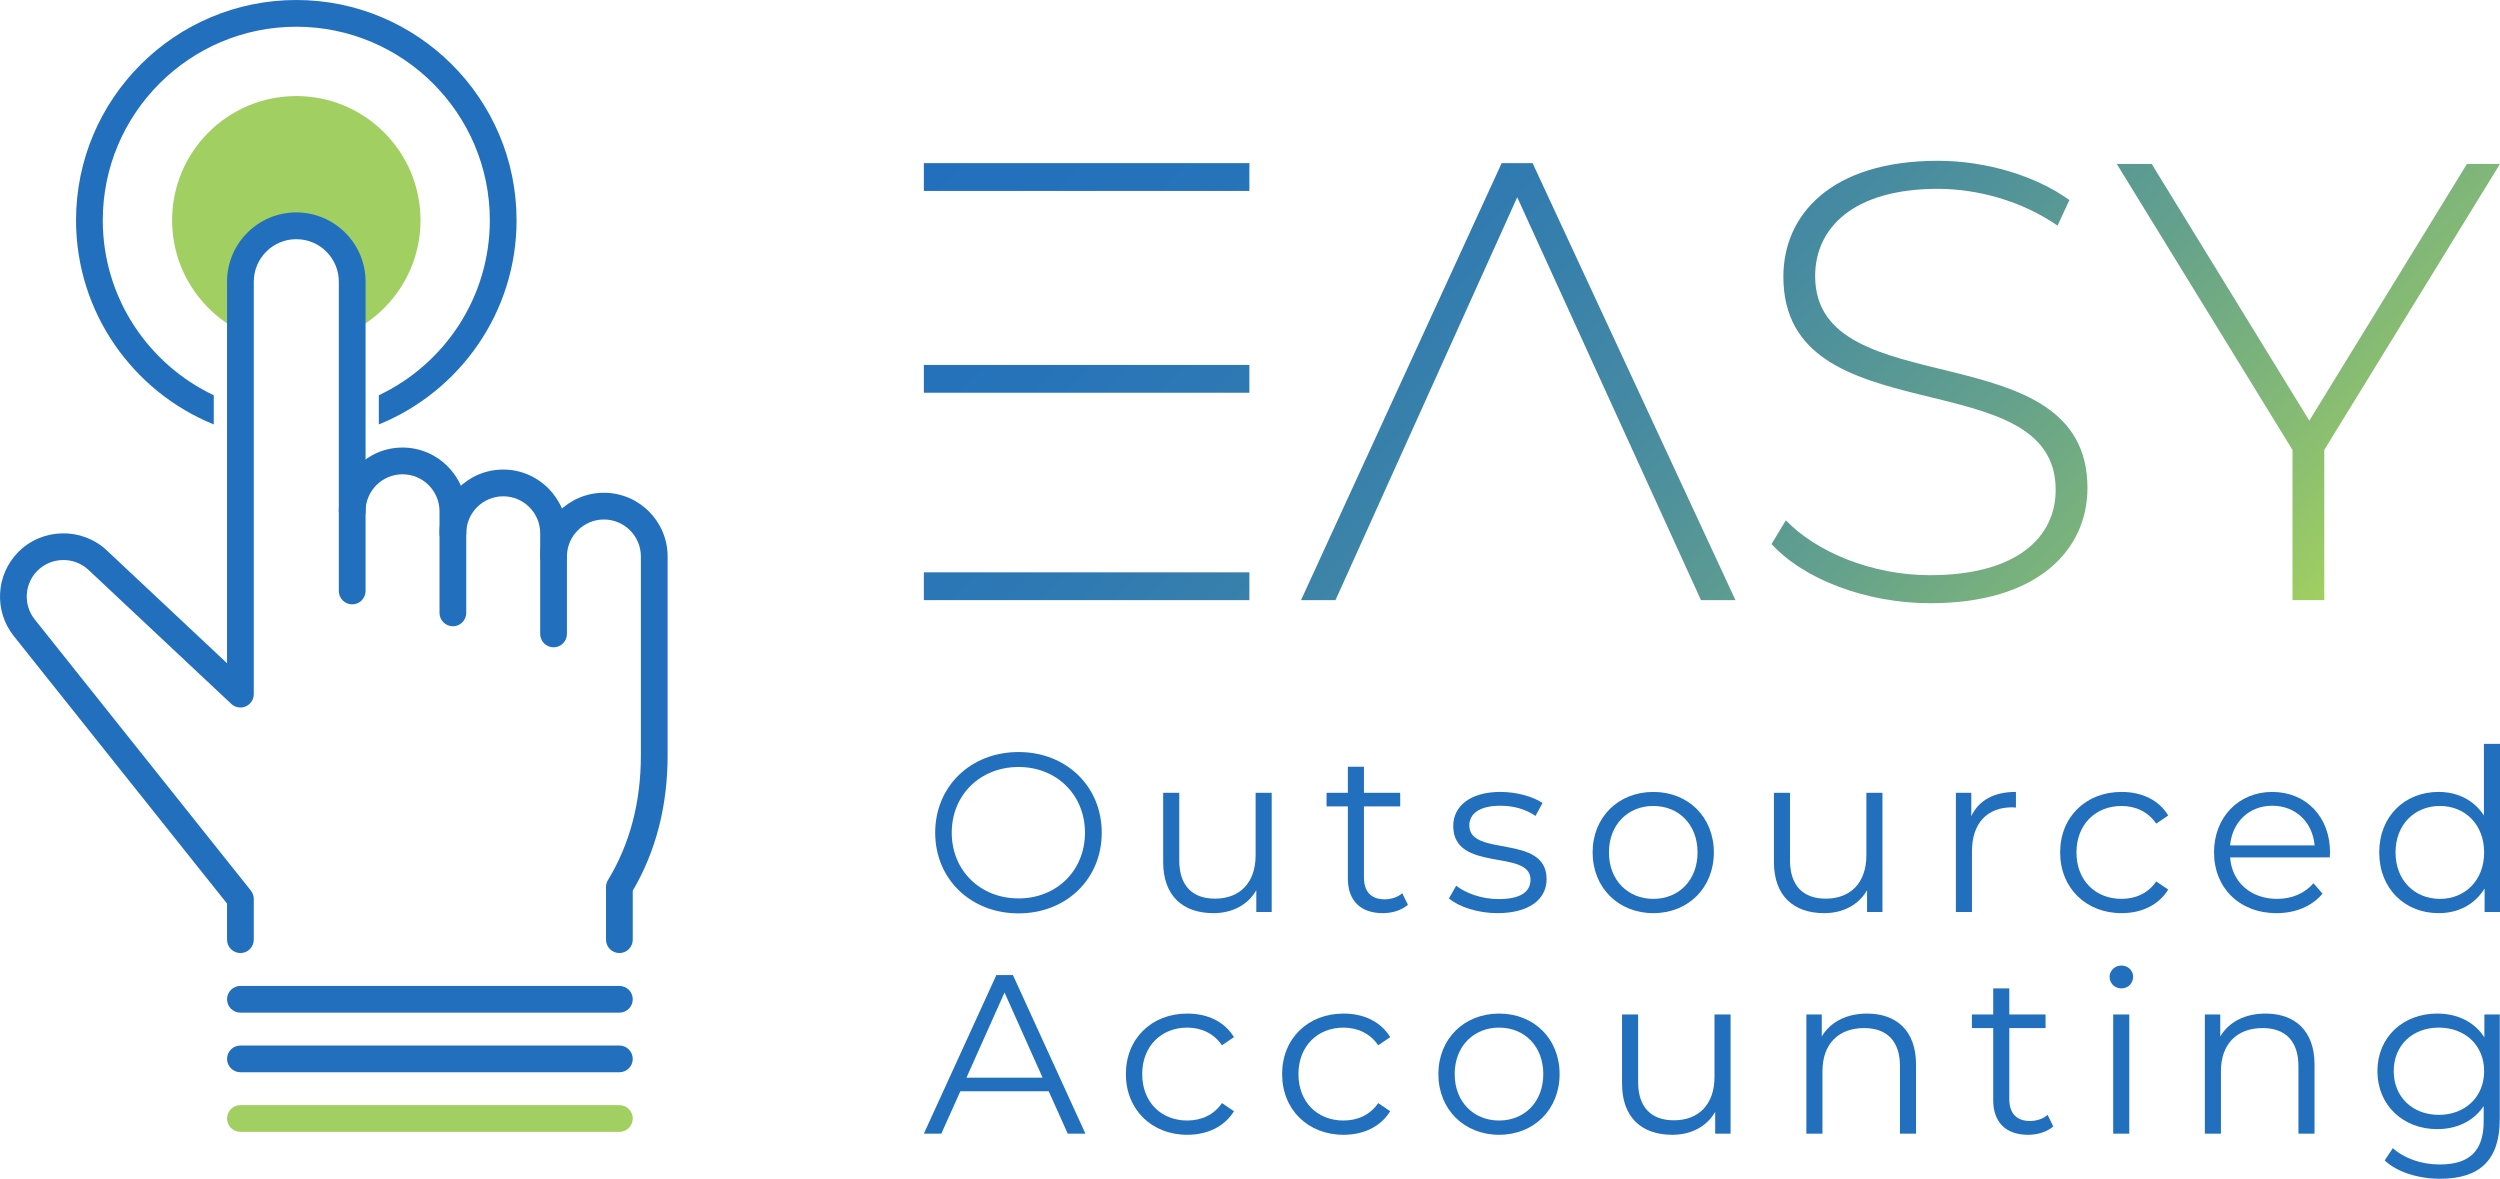 <?xml version="1.0" encoding="UTF-8"?>
<svg id="Layer_2" data-name="Layer 2" xmlns="http://www.w3.org/2000/svg" xmlns:xlink="http://www.w3.org/1999/xlink" viewBox="0 0 564.363 266.099">
  <defs>
    <style>
      .cls-1 {
        fill: url(#linear-gradient);
      }

      .cls-1, .cls-2, .cls-3 {
        stroke-width: 0px;
      }

      .cls-2 {
        fill: #2270bd;
      }

      .cls-3 {
        fill: #a1cf61;
      }
    </style>
    <linearGradient id="linear-gradient" x1="272.805" y1="-27.418" x2="480.193" y2="179.97" gradientUnits="userSpaceOnUse">
      <stop offset="0" stop-color="#2270bd"/>
      <stop offset=".172" stop-color="#2673b9"/>
      <stop offset=".351" stop-color="#327cb0"/>
      <stop offset=".533" stop-color="#478ba1"/>
      <stop offset=".716" stop-color="#64a18c"/>
      <stop offset=".9" stop-color="#89bd72"/>
      <stop offset="1" stop-color="#a1cf61"/>
    </linearGradient>
  </defs>
  <g id="Layer_1-2" data-name="Layer 1">
    <g>
      <path class="cls-3" d="M66.89,21.687c-15.484,0-28.037,12.553-28.037,28.037,0,11.341,6.737,21.102,16.424,25.517v-21.254h22.839v21.429c9.895-4.33,16.811-14.201,16.811-25.693,0-15.484-12.553-28.037-28.037-28.037Z"/>
      <g>
        <path class="cls-2" d="M211.114,187.979c0-10.435,7.98-18.211,18.825-18.211,10.742,0,18.773,7.724,18.773,18.211,0,10.486-8.031,18.21-18.773,18.21-10.845,0-18.825-7.775-18.825-18.21ZM244.927,187.979c0-8.543-6.394-14.835-14.988-14.835-8.645,0-15.09,6.292-15.09,14.835,0,8.542,6.446,14.834,15.09,14.834,8.594,0,14.988-6.292,14.988-14.834Z"/>
        <path class="cls-2" d="M287.082,178.976v26.907h-3.479v-4.911c-1.892,3.274-5.371,5.167-9.668,5.167-6.855,0-11.356-3.837-11.356-11.561v-15.602h3.632v15.244c0,5.729,2.967,8.645,8.082,8.645,5.627,0,9.157-3.633,9.157-9.771v-14.119h3.632Z"/>
        <path class="cls-2" d="M317.83,204.246c-1.433,1.279-3.581,1.893-5.679,1.893-5.064,0-7.878-2.865-7.878-7.827v-16.267h-4.808v-3.07h4.808v-5.882h3.633v5.882h8.185v3.07h-8.185v16.062c0,3.171,1.637,4.911,4.655,4.911,1.483,0,2.967-.46,3.99-1.382l1.279,2.609Z"/>
        <path class="cls-2" d="M327.091,202.813l1.637-2.864c2.148,1.688,5.781,3.018,9.565,3.018,5.116,0,7.213-1.739,7.213-4.399,0-7.008-17.444-1.483-17.444-12.124,0-4.399,3.786-7.673,10.64-7.673,3.478,0,7.264.971,9.515,2.507l-1.586,2.915c-2.353-1.637-5.166-2.301-7.929-2.301-4.86,0-7.008,1.893-7.008,4.45,0,7.264,17.443,1.79,17.443,12.123,0,4.655-4.092,7.674-11.101,7.674-4.45,0-8.747-1.433-10.946-3.326Z"/>
        <path class="cls-2" d="M359.527,192.43c0-7.98,5.831-13.658,13.709-13.658s13.658,5.678,13.658,13.658c0,7.979-5.781,13.709-13.658,13.709s-13.709-5.73-13.709-13.709ZM383.211,192.43c0-6.293-4.246-10.487-9.975-10.487-5.73,0-10.026,4.194-10.026,10.487,0,6.292,4.296,10.486,10.026,10.486,5.729,0,9.975-4.194,9.975-10.486Z"/>
        <path class="cls-2" d="M424.956,178.976v26.907h-3.478v-4.911c-1.893,3.274-5.372,5.167-9.668,5.167-6.855,0-11.357-3.837-11.357-11.561v-15.602h3.633v15.244c0,5.729,2.967,8.645,8.082,8.645,5.627,0,9.157-3.633,9.157-9.771v-14.119h3.632Z"/>
        <path class="cls-2" d="M455.089,178.772v3.53c-.307,0-.614-.052-.87-.052-5.627,0-9.054,3.581-9.054,9.924v13.709h-3.632v-26.907h3.478v5.269c1.689-3.581,5.116-5.474,10.078-5.474Z"/>
        <path class="cls-2" d="M465.067,192.43c0-8.031,5.831-13.658,13.863-13.658,4.553,0,8.389,1.79,10.538,5.32l-2.711,1.841c-1.842-2.711-4.707-3.99-7.827-3.99-5.883,0-10.179,4.194-10.179,10.487,0,6.342,4.296,10.486,10.179,10.486,3.12,0,5.985-1.227,7.827-3.938l2.711,1.841c-2.149,3.478-5.985,5.32-10.538,5.32-8.031,0-13.863-5.678-13.863-13.709Z"/>
        <path class="cls-2" d="M525.943,193.555h-22.507c.409,5.627,4.707,9.361,10.589,9.361,3.274,0,6.19-1.177,8.236-3.53l2.045,2.353c-2.404,2.864-6.138,4.4-10.383,4.4-8.39,0-14.119-5.73-14.119-13.709,0-7.98,5.575-13.658,13.146-13.658s13.045,5.575,13.045,13.658c0,.307-.052.715-.052,1.125ZM503.435,190.844h19.08c-.46-5.268-4.296-8.952-9.565-8.952-5.218,0-9.054,3.683-9.515,8.952Z"/>
        <path class="cls-2" d="M564.363,167.927v37.956h-3.478v-5.32c-2.2,3.633-5.934,5.576-10.384,5.576-7.674,0-13.402-5.576-13.402-13.709,0-8.134,5.729-13.658,13.402-13.658,4.297,0,7.979,1.841,10.231,5.32v-16.165h3.632ZM560.782,192.43c0-6.293-4.297-10.487-9.975-10.487-5.73,0-10.026,4.194-10.026,10.487,0,6.292,4.296,10.486,10.026,10.486,5.678,0,9.975-4.194,9.975-10.486Z"/>
        <path class="cls-2" d="M236.742,246.354h-19.95l-4.297,9.565h-3.939l16.369-35.808h3.735l16.369,35.808h-3.99l-4.297-9.565ZM235.361,243.284l-8.594-19.234-8.594,19.234h17.188Z"/>
        <path class="cls-2" d="M254.162,242.466c0-8.031,5.831-13.658,13.863-13.658,4.553,0,8.389,1.79,10.538,5.32l-2.711,1.841c-1.842-2.711-4.706-3.99-7.826-3.99-5.883,0-10.18,4.194-10.18,10.487,0,6.342,4.297,10.486,10.18,10.486,3.12,0,5.985-1.227,7.826-3.938l2.711,1.841c-2.149,3.478-5.985,5.32-10.538,5.32-8.031,0-13.863-5.678-13.863-13.709Z"/>
        <path class="cls-2" d="M289.434,242.466c0-8.031,5.831-13.658,13.863-13.658,4.553,0,8.39,1.79,10.538,5.32l-2.711,1.841c-1.842-2.711-4.707-3.99-7.827-3.99-5.883,0-10.18,4.194-10.18,10.487,0,6.342,4.297,10.486,10.18,10.486,3.12,0,5.985-1.227,7.827-3.938l2.711,1.841c-2.148,3.478-5.985,5.32-10.538,5.32-8.031,0-13.863-5.678-13.863-13.709Z"/>
        <path class="cls-2" d="M324.706,242.466c0-7.98,5.831-13.658,13.709-13.658s13.658,5.678,13.658,13.658c0,7.979-5.781,13.709-13.658,13.709s-13.709-5.73-13.709-13.709ZM348.39,242.466c0-6.293-4.246-10.487-9.975-10.487-5.73,0-10.026,4.194-10.026,10.487,0,6.292,4.296,10.486,10.026,10.486,5.729,0,9.975-4.194,9.975-10.486Z"/>
        <path class="cls-2" d="M390.67,229.012v26.907h-3.478v-4.911c-1.893,3.274-5.371,5.167-9.668,5.167-6.855,0-11.357-3.837-11.357-11.561v-15.602h3.633v15.244c0,5.729,2.967,8.645,8.082,8.645,5.627,0,9.157-3.633,9.157-9.771v-14.119h3.632Z"/>
        <path class="cls-2" d="M432.539,240.317v15.602h-3.632v-15.243c0-5.679-2.967-8.594-8.082-8.594-5.781,0-9.413,3.581-9.413,9.719v14.119h-3.632v-26.907h3.478v4.963c1.944-3.274,5.576-5.167,10.231-5.167,6.548,0,11.049,3.785,11.049,11.509Z"/>
        <path class="cls-2" d="M463.514,254.282c-1.432,1.279-3.581,1.893-5.678,1.893-5.064,0-7.878-2.865-7.878-7.827v-16.267h-4.808v-3.07h4.808v-5.882h3.633v5.882h8.185v3.07h-8.185v16.062c0,3.171,1.637,4.911,4.655,4.911,1.483,0,2.967-.46,3.99-1.382l1.278,2.609Z"/>
        <path class="cls-2" d="M476.226,220.521c0-1.381,1.176-2.558,2.659-2.558s2.66,1.125,2.66,2.507c0,1.483-1.125,2.66-2.66,2.66-1.483,0-2.659-1.177-2.659-2.609ZM477.044,229.012h3.632v26.907h-3.632v-26.907Z"/>
        <path class="cls-2" d="M522.493,240.317v15.602h-3.632v-15.243c0-5.679-2.967-8.594-8.082-8.594-5.781,0-9.413,3.581-9.413,9.719v14.119h-3.632v-26.907h3.478v4.963c1.944-3.274,5.576-5.167,10.231-5.167,6.548,0,11.049,3.785,11.049,11.509Z"/>
        <path class="cls-2" d="M564.311,229.012v23.633c0,9.259-4.552,13.453-13.453,13.453-4.911,0-9.719-1.483-12.532-4.143l1.841-2.763c2.558,2.301,6.445,3.683,10.589,3.683,6.804,0,9.924-3.12,9.924-9.771v-3.427c-2.251,3.427-6.087,5.218-10.486,5.218-7.674,0-13.505-5.371-13.505-13.095s5.831-12.993,13.505-12.993c4.501,0,8.389,1.841,10.64,5.371v-5.167h3.478ZM560.782,241.801c0-5.831-4.297-9.822-10.231-9.822s-10.179,3.99-10.179,9.822,4.245,9.872,10.179,9.872,10.231-4.041,10.231-9.872Z"/>
      </g>
      <path class="cls-1" d="M399.915,122.811l3.236-5.345c6.752,7.034,19.271,12.379,32.494,12.379,19.694,0,28.415-8.581,28.415-19.272,0-29.541-61.472-11.816-61.472-48.109,0-13.926,10.691-26.165,34.886-26.165,10.831,0,22.085,3.376,29.681,8.862l-2.672,5.767c-8.159-5.627-18.147-8.3-27.009-8.3-19.131,0-27.713,8.862-27.713,19.694,0,29.541,61.474,12.098,61.474,47.828,0,13.926-11.114,26.024-35.449,26.024-14.63,0-28.697-5.486-35.872-13.364ZM524.693,101.57v33.902h-7.174v-33.902l-39.669-64.568h7.878l35.59,57.956,35.589-57.956h7.456l-39.67,64.568ZM345.978,36.83h-6.982l-45.295,98.641h7.783l44.494-98.641ZM383.988,135.471h7.783l-45.794-98.641h-6.982l44.993,98.641ZM282.042,36.83h-73.486v6.271h73.486v-6.271ZM282.042,82.382h-73.486v6.271h73.486v-6.271ZM282.042,129.2h-73.486v6.271h73.486v-6.271Z"/>
      <g>
        <g>
          <path class="cls-2" d="M54.271,215.148c-1.667,0-3.019-1.351-3.019-3.019v-8.147L3.116,143.595c-4.506-5.652-4.081-13.8.987-18.954,5.405-5.495,14.375-5.674,19.996-.4l27.153,25.483V63.588c0-8.622,7.014-15.637,15.637-15.637s15.637,7.014,15.637,15.637v69.822c0,1.667-1.351,3.019-3.019,3.019s-3.019-1.351-3.019-3.019V63.588c0-5.293-4.306-9.599-9.599-9.599s-9.599,4.306-9.599,9.599v93.109c0,1.204-.715,2.292-1.819,2.77-1.107.479-2.388.254-3.265-.568l-32.238-30.255c-3.249-3.049-8.434-2.944-11.56.231-2.93,2.98-3.175,7.691-.571,10.957l48.795,61.213c.426.535.658,1.198.658,1.882v9.202c0,1.667-1.351,3.019-3.019,3.019Z"/>
          <path class="cls-2" d="M124.965,146.127c-1.667,0-3.019-1.351-3.019-3.019v-22.724c0-4.602-3.744-8.345-8.346-8.345s-8.345,3.743-8.345,8.345c0,1.667-1.351,3.019-3.019,3.019s-3.019-1.351-3.019-3.019c0-7.931,6.452-14.383,14.383-14.383s14.383,6.452,14.383,14.383v22.724c0,1.667-1.351,3.019-3.019,3.019Z"/>
          <path class="cls-2" d="M102.236,141.38c-1.667,0-3.019-1.351-3.019-3.019v-22.945c0-4.602-3.744-8.346-8.346-8.346s-8.346,3.744-8.346,8.346c0,1.667-1.351,3.019-3.019,3.019s-3.019-1.351-3.019-3.019c0-7.931,6.453-14.383,14.383-14.383s14.383,6.453,14.383,14.383v22.945c0,1.667-1.351,3.019-3.019,3.019Z"/>
          <path class="cls-2" d="M139.823,215.148c-1.667,0-3.019-1.351-3.019-3.019v-11.888c0-.554.153-1.098.441-1.571,4.93-8.092,7.43-17.558,7.43-28.136v-44.911c0-4.602-3.744-8.346-8.346-8.346s-8.345,3.744-8.345,8.346c0,1.667-1.351,3.019-3.019,3.019s-3.019-1.351-3.019-3.019c0-7.931,6.452-14.383,14.383-14.383s14.383,6.453,14.383,14.383v44.911c0,11.386-2.647,21.655-7.871,30.54v11.055c0,1.667-1.351,3.019-3.019,3.019Z"/>
        </g>
        <path class="cls-2" d="M66.889,0C39.471,0,17.165,22.306,17.165,49.724c0,20.831,12.882,38.7,31.093,46.089v-6.585c-14.795-7.006-25.056-22.077-25.056-39.505,0-24.089,19.598-43.687,43.687-43.687s43.687,19.598,43.687,43.687c0,17.428-10.261,32.499-25.056,39.505v6.585c18.212-7.389,31.093-25.258,31.093-46.089C116.614,22.306,94.308,0,66.889,0Z"/>
      </g>
      <path class="cls-2" d="M139.822,228.602H54.272c-1.667,0-3.018-1.351-3.018-3.018s1.351-3.018,3.018-3.018h85.551c1.667,0,3.018,1.351,3.018,3.018s-1.351,3.018-3.018,3.018Z"/>
      <path class="cls-3" d="M139.822,255.512H54.272c-1.667,0-3.018-1.351-3.018-3.018s1.351-3.018,3.018-3.018h85.551c1.667,0,3.018,1.351,3.018,3.018s-1.351,3.018-3.018,3.018Z"/>
      <path class="cls-2" d="M139.822,242.057H54.272c-1.667,0-3.018-1.351-3.018-3.018s1.351-3.018,3.018-3.018h85.551c1.667,0,3.018,1.351,3.018,3.018s-1.351,3.018-3.018,3.018Z"/>
    </g>
  </g>
</svg>